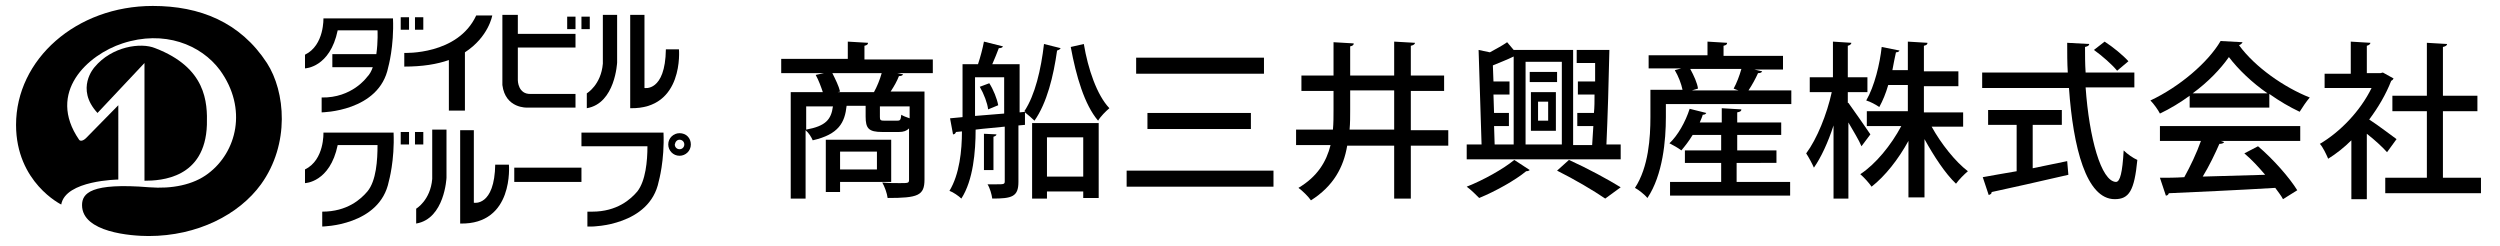 <?xml version="1.0" encoding="utf-8"?>
<!-- Generator: Adobe Illustrator 21.0.0, SVG Export Plug-In . SVG Version: 6.00 Build 0)  -->
<svg version="1.1" id="レイヤー_1" xmlns="http://www.w3.org/2000/svg" xmlns:xlink="http://www.w3.org/1999/xlink" x="0px"
	 y="0px" viewBox="0 0 420.5 41.3" style="enable-background:new 0 0 420.5 41.3;" xml:space="preserve">
<g>
	<g>
		<g>
			<path d="M34.8,21c0.1-3.8-0.1-9.6-8.7-12.9c-2.4-1-7.3-0.3-10.2,3.2c0,0-3.3,3.6,0.5,7.7l7.9-8.4v19.8C27.1,30.4,34.5,30,34.8,21
				z"/>
			<path d="M25.7,1C12.8,1,2.7,10,2.7,21c0,9.7,7.6,13.4,7.6,13.4c0.7-4.1,9.6-4.2,9.6-4.2V17.7l-5.4,5.5c-0.5,0.5-1,0.6-1.2,0.3
				c-5.5-8,1.5-14.3,7.3-16.2C27.6,5,33.8,7.5,37,11.8c4.7,6.5,2.8,13.8-2,17.4c-2.5,1.9-6.1,2.6-9.9,2.3c-9.8-0.8-11.3,1-11.3,3
				c0,4.6,8.3,5.2,11.2,5.2c8.2,0,15.2-3.6,18.9-8.7c4.9-6.8,4.1-15.6,1-20.4C40.4,3.7,33.6,1,25.7,1z"/>
		</g>
		<g>
			<path d="M54.4,3c0,0,0.2,4.6-3.1,6.2v2.3c0,0,4.2-0.1,5.5-6.4h6.7c0,0,0.1,1.9-0.2,4h-7.4v2.2h6.8c-0.2,0.6-0.5,1.2-1,1.7
				c0,0-2.5,3.5-7.6,3.4v2.5c0,0,9.7-0.1,11.2-7.6c0,0,1-3.5,0.8-8.2H54.4z"/>
			<path d="M68,8.9v2.3c3.1,0,5.5-0.4,7.5-1.1v8.5h2.7V8.8c4-2.6,4.6-6.2,4.6-6.2h-2.7C77,9.3,68,8.9,68,8.9z"/>
			<rect x="67.4" y="2.9" width="1.4" height="2.1"/>
			<rect x="69.8" y="2.9" width="1.4" height="2.1"/>
			<rect x="95.4" y="2.8" width="1.4" height="2.1"/>
			<rect x="97.8" y="2.8" width="1.4" height="2.1"/>
			<path d="M87.1,13.5V8h9.7V5.7h-9.7V2.5h-2.6v11.8c0.5,4,4.2,3.8,4.2,3.8h8.1v-2.3h-7.5C87.1,15.9,87.1,13.5,87.1,13.5z"/>
			<path d="M101.4,10.7c-0.3,3.6-2.7,5-2.7,5v2.5c4.8-0.8,5.1-7.7,5.1-7.7V2.5h-2.4V10.7z"/>
			<path d="M112,8.3c-0.1,7.2-3.6,6.5-3.6,6.5V2.5H106v15.7c9.1,0.2,8.2-9.9,8.2-9.9H112z"/>
			<rect x="67.4" y="22.2" width="1.4" height="2.1"/>
			<rect x="69.8" y="22.2" width="1.4" height="2.1"/>
			<path d="M61.8,32.2c-1.1,1.3-3.4,3.4-7.6,3.4v2.5c0,0,9.7-0.1,11.2-7.6c0,0,1-3.5,0.8-8.2H54.4c0,0,0.2,4.6-3.1,6.2v2.3
				c0,0,4.2-0.1,5.5-6.4h6.7C63.5,26.9,63.3,30.4,61.8,32.2z"/>
			<path d="M72.7,30.1c-0.3,3.6-2.7,5-2.7,5v2.5c4.8-0.8,5.1-7.7,5.1-7.7v-8.1h-2.4V30.1z"/>
			<path d="M83.3,27.6c-0.1,7.2-3.6,6.5-3.6,6.5V21.9h-2.3v15.7c9.1,0.2,8.2-9.9,8.2-9.9H83.3z"/>
			<rect x="86.5" y="28.2" width="11.3" height="2.4"/>
			<path d="M114.3,23.5c0.4,0,0.8,0.3,0.8,0.8c0,0.4-0.3,0.8-0.8,0.8c-0.4,0-0.8-0.3-0.8-0.8C113.6,23.8,113.9,23.5,114.3,23.5
				 M114.3,22.4c-1,0-1.9,0.8-1.9,1.9c0,1,0.8,1.9,1.9,1.9c1,0,1.9-0.8,1.9-1.9C116.2,23.2,115.4,22.4,114.3,22.4L114.3,22.4z
				 M111.6,22.3H97.8v2v0.3h11.1c0,2.5-0.3,5.8-1.7,7.6c-1.1,1.3-3.4,3.4-7.6,3.4h-0.8v2.5h0.8c0,0,9.7-0.1,11.2-7.6
				C110.8,30.5,111.8,27,111.6,22.3z"/>
		</g>
	</g>
	<g>
		<path d="M156.9,9.9v2.4h-6l1,0.2c-0.1,0.2-0.3,0.3-0.7,0.3c-0.3,0.8-0.8,1.7-1.4,2.6h5.7v14.8c0,2.7-1.1,3.1-6.2,3.1
			c-0.1-0.8-0.5-1.9-0.9-2.6c1.1,0.1,2.1,0.1,2.9,0.1c1.5,0,1.6,0,1.6-0.6v-8.6c-0.4,0.4-0.9,0.6-1.7,0.6h-2.8
			c-2.3,0-2.8-0.6-2.8-2.6v-1.8h-3.2c-0.3,2.8-1.3,4.8-5.7,5.8c-0.2-0.5-0.7-1.3-1.2-1.7v11.5h-2.5V15.5h5.4c-0.3-0.9-0.7-2-1.2-2.9
			l1.4-0.3h-7.2V9.9h11.2V7l3.4,0.2c0,0.3-0.2,0.4-0.6,0.5v2.3H156.9z M135.6,17.9v3.9c3.3-0.6,4.2-1.7,4.5-3.9H135.6z M149.9,30.6
			h-8.6v1.7h-2.4v-8.8h11V30.6z M140.9,15.5h6.1c0.5-0.9,1-2.1,1.3-3.2H140c0.5,1,1.1,2.2,1.3,3.1L140.9,15.5z M147.5,25.5h-6.2v3
			h6.2V25.5z M150.9,20.3c0.5,0,0.6-0.1,0.7-1c0.3,0.2,0.8,0.4,1.4,0.6v-2h-5v1.8c0,0.5,0.1,0.6,0.8,0.6H150.9z"/>
		<path d="M178.4,8.1c-0.1,0.2-0.3,0.3-0.6,0.4c-0.6,4.3-1.7,8.8-3.8,11.8c-0.4-0.4-1.1-1-1.6-1.4l0,2.1l-1.1,0.1v9.5
			c0,2.5-1.1,2.8-4.4,2.8c-0.1-0.7-0.4-1.8-0.8-2.4c0.5,0,1,0,1.5,0c1.2,0,1.4,0,1.4-0.5v-9.2c-1.7,0.2-3.4,0.3-4.9,0.5
			c0,3.7-0.4,8.5-2.4,11.6c-0.4-0.4-1.4-1.1-2-1.3c1.7-2.8,2.1-6.8,2.1-10l-1,0.1c-0.1,0.3-0.3,0.4-0.5,0.4l-0.5-2.7l2.1-0.2v-8.9
			h2.6c0.4-1.2,0.8-2.7,1-3.8l3.2,0.8c-0.1,0.2-0.3,0.3-0.7,0.3c-0.3,0.8-0.7,1.8-1.1,2.7h4.6v8.1l1-0.1l-0.2-0.1
			c1.8-2.7,2.8-7,3.3-11.3L178.4,8.1z M164,19.5l4.9-0.4V13H164V19.5z M166.2,18.4c-0.1-1-0.7-2.6-1.4-3.8l1.6-0.6
			c0.7,1.1,1.3,2.6,1.5,3.7L166.2,18.4z M167.6,22.6c0,0.2-0.2,0.3-0.5,0.4v5.6h-1.6v-6.1L167.6,22.6z M173.6,33.3V20.7h11.2v12.6
			h-2.6v-1.1h-6.1v1.2H173.6z M182.2,23.1h-6.1v6.6h6.1V23.1z M182.3,7.4c0.7,4.2,2.2,8.6,4.3,10.8c-0.6,0.5-1.5,1.4-1.9,2.1
			c-2.3-2.7-3.7-7.5-4.6-12.4L182.3,7.4z"/>
		<path d="M189.5,28.7h24.7v2.7h-24.7V28.7z M191.1,9.7h21.5v2.7h-21.5V9.7z M193,19h17.4v2.7H193V19z"/>
		<path d="M243.6,21.9v2.6h-6.3v8.9h-2.8v-8.9h-7.9c-0.6,3.6-2.3,6.8-6.1,9.2c-0.4-0.6-1.4-1.6-2.1-2.1c3.2-1.9,4.7-4.4,5.4-7.2H218
			v-2.6h6.2c0.1-1.1,0.1-2.2,0.1-3.3v-3.2h-5.4v-2.6h5.4V7.1l3.4,0.2c0,0.3-0.2,0.4-0.6,0.5v4.9h7.4V7l3.5,0.2
			c0,0.2-0.2,0.4-0.7,0.5v5h5.6v2.6h-5.6v6.6H243.6z M227.1,18.5c0,1.1,0,2.2-0.1,3.3h7.5v-6.6h-7.4V18.5z"/>
		<path d="M270.7,8.4c-0.1,5-0.3,11.6-0.5,15.9h2.4v2.5h-25.9v-2.5h2.5l-0.5-15.9l1.9,0.4c1.1-0.6,2.2-1.2,2.9-1.7l1.1,1.3h10v16
			h3.2l0.2-3.2h-2.7V19h2.8c0.1-1,0.1-2,0.1-3.1h-2.8v-2.2h2.9c0-1.1,0-2.1,0-3.1h-3.1V8.4H270.7z M257.3,28.6
			c-0.1,0.1-0.3,0.2-0.6,0.2c-1.8,1.5-5.2,3.4-7.9,4.5c-0.5-0.5-1.4-1.4-2.1-1.9c2.8-1.1,6.2-3,8-4.5L257.3,28.6z M251.3,21.1
			l0.1,3.2h3.2V9.5c-1,0.5-2.3,1-3.5,1.5l0.1,2.7h2.7v2.2h-2.7l0.1,3.1h2.5v2.2H251.3z M262.7,10.4h-6.1v13.9h6.1V10.4z M261.9,12.1
			v1.7h-4.6v-1.7H261.9z M257.5,22v-6.5h4.2V22H257.5z M258.7,17.1v3.2h1.7v-3.2H258.7z M270,33.4c-1.9-1.3-5.1-3.2-8.1-4.7l2-1.8
			c3.1,1.4,6.6,3.3,8.7,4.6L270,33.4z"/>
		<path d="M296.4,12c-0.1,0.2-0.3,0.3-0.7,0.3c-0.4,0.9-1,2-1.6,2.9h7.2v2.3h-21.1v2.2c0,3.9-0.5,9.7-3.1,13.6
			c-0.4-0.5-1.5-1.4-2.1-1.7c2.3-3.5,2.6-8.5,2.6-11.9v-4.6h5.4c-0.2-1-0.7-2.3-1.3-3.3l1.1-0.3h-5.5V9.3h9.9V7l3.3,0.2
			c0,0.3-0.2,0.4-0.6,0.5v1.7h10v2.3h-4.8L296.4,12z M292.1,27.4v3.2h9v2.3h-20.2v-2.3h8.6v-3.2h-6.1v-2.1h6.1v-2.6h-4.8
			c-0.6,1-1.3,1.9-1.9,2.6c-0.5-0.4-1.4-0.9-2-1.2c1.4-1.3,2.7-3.6,3.4-5.8L287,19c-0.1,0.2-0.3,0.3-0.6,0.3
			c-0.1,0.4-0.3,0.8-0.5,1.3h3.7v-2.4l3.3,0.2c0,0.3-0.2,0.4-0.7,0.5v1.7h7.4v2.1h-7.4v2.6h6.6v2.1H292.1z M292.4,15.2
			c-0.3-0.1-0.6-0.2-0.8-0.3c0.5-0.9,1-2.2,1.3-3.3h-8.6c0.6,1.1,1.2,2.4,1.3,3.3l-1,0.3H292.4z"/>
		<path d="M310.9,17.3c0.8,1.1,3.1,4.4,3.7,5.3l-1.5,2c-0.4-1-1.4-2.6-2.2-4v12.8h-2.5V21.1c-0.9,2.8-2.1,5.4-3.3,7.1
			c-0.3-0.7-0.9-1.8-1.3-2.4c1.8-2.4,3.5-6.6,4.3-10.3h-3.7V13h3.9V7l3.1,0.2c0,0.2-0.2,0.4-0.6,0.5V13h3.3v2.5h-3.3V17.3z
			 M330.3,21.3h-5.4c1.6,2.9,4,5.9,6.1,7.5c-0.6,0.5-1.5,1.4-2,2.1c-1.8-1.7-3.7-4.6-5.3-7.5v9.8H321v-9.5c-1.7,3.1-3.9,5.9-6.2,7.7
			c-0.4-0.6-1.3-1.6-1.9-2.1c2.6-1.7,5.2-4.9,6.9-8.1h-5.8v-2.5h6.9v-4.4h-3.3c-0.4,1.4-0.9,2.6-1.5,3.7c-0.6-0.4-1.5-0.9-2.2-1.1
			c1.4-2.4,2.3-6.2,2.6-9l3,0.6c-0.1,0.2-0.3,0.3-0.6,0.3c-0.2,0.9-0.4,1.9-0.6,3h2.6V7l3.3,0.2c0,0.3-0.2,0.4-0.6,0.5v4.3h5.8v2.5
			h-5.8v4.4h6.6V21.3z"/>
		<path d="M358.9,14.7h-8.1c0.6,8.5,2.6,15.8,5.1,15.9c0.7,0,1.1-1.6,1.3-5.3c0.6,0.6,1.6,1.3,2.3,1.6c-0.5,5.2-1.4,6.6-3.8,6.6
			c-4.8,0-7-8.7-7.7-18.7h-14.6v-2.6h14.4c-0.1-1.6-0.1-3.3-0.1-5l3.7,0.2c0,0.3-0.3,0.4-0.7,0.5c0,1.4,0,2.8,0.1,4.3h8.2V14.7z
			 M341.9,21v7.3c1.9-0.4,3.9-0.8,5.8-1.2l0.2,2.3c-4.7,1.1-9.7,2.2-12.9,2.9c0,0.3-0.2,0.4-0.5,0.5l-1-3c1.5-0.3,3.5-0.6,5.7-1V21
			h-4.8v-2.5h12.4V21H341.9z M354,7c1.4,0.9,3.1,2.3,4,3.3l-1.9,1.6c-0.8-1-2.5-2.5-3.9-3.5L354,7z"/>
		<path d="M368.3,18.2v-2.1c-1.5,1.1-3.3,2.2-5,3c-0.3-0.6-1-1.6-1.6-2.2c4.9-2.3,9.7-6.4,11.8-10l3.7,0.2c-0.1,0.2-0.3,0.4-0.6,0.5
			c2.7,3.7,7.6,7.1,11.9,8.8c-0.6,0.7-1.2,1.6-1.7,2.4c-1.7-0.8-3.4-1.8-5.1-3v2.3H368.3z M363.3,23.7v-2.5h23.6v2.5h-13.4l0.6,0.2
			c-0.1,0.2-0.4,0.3-0.8,0.3c-0.7,1.6-1.7,3.7-2.8,5.5c3.3-0.1,6.9-0.2,10.5-0.3c-1.1-1.3-2.3-2.6-3.5-3.6l2.3-1.2
			c2.6,2.2,5.3,5.3,6.6,7.4l-2.4,1.5c-0.3-0.6-0.8-1.2-1.3-1.9c-6.6,0.4-13.5,0.7-17.9,0.9c-0.1,0.3-0.3,0.4-0.5,0.4l-1-3
			c1.2,0,2.6,0,4.1-0.1c1-1.8,2.1-4.1,2.8-6.1H363.3z M381.4,15.7c-2.6-1.8-4.9-4-6.5-6.1c-1.4,2-3.5,4.2-6.1,6.1H381.4z"/>
		<path d="M402.6,13.2c-0.1,0.2-0.2,0.3-0.4,0.4c-0.9,2.3-2.2,4.5-3.7,6.5c1.4,0.9,3.9,2.8,4.6,3.3l-1.6,2.2
			c-0.7-0.8-2.1-2.1-3.4-3.1v11h-2.6v-9.9c-1.2,1.2-2.6,2.3-3.9,3.1c-0.3-0.7-0.9-2-1.4-2.5c3.4-2,6.8-5.5,8.7-9.4h-7.9v-2.4h4.4V7
			l3.3,0.2c0,0.2-0.2,0.4-0.6,0.5v4.6h2.3l0.4-0.1L402.6,13.2z M410.9,29.9h6.4v2.6h-16.1v-2.6h7V18.7h-5.8v-2.6h5.8V7.2l3.4,0.2
			c0,0.2-0.2,0.4-0.7,0.5v8.2h5.8v2.6h-5.8V29.9z"/>
	</g>
</g>
</svg>
